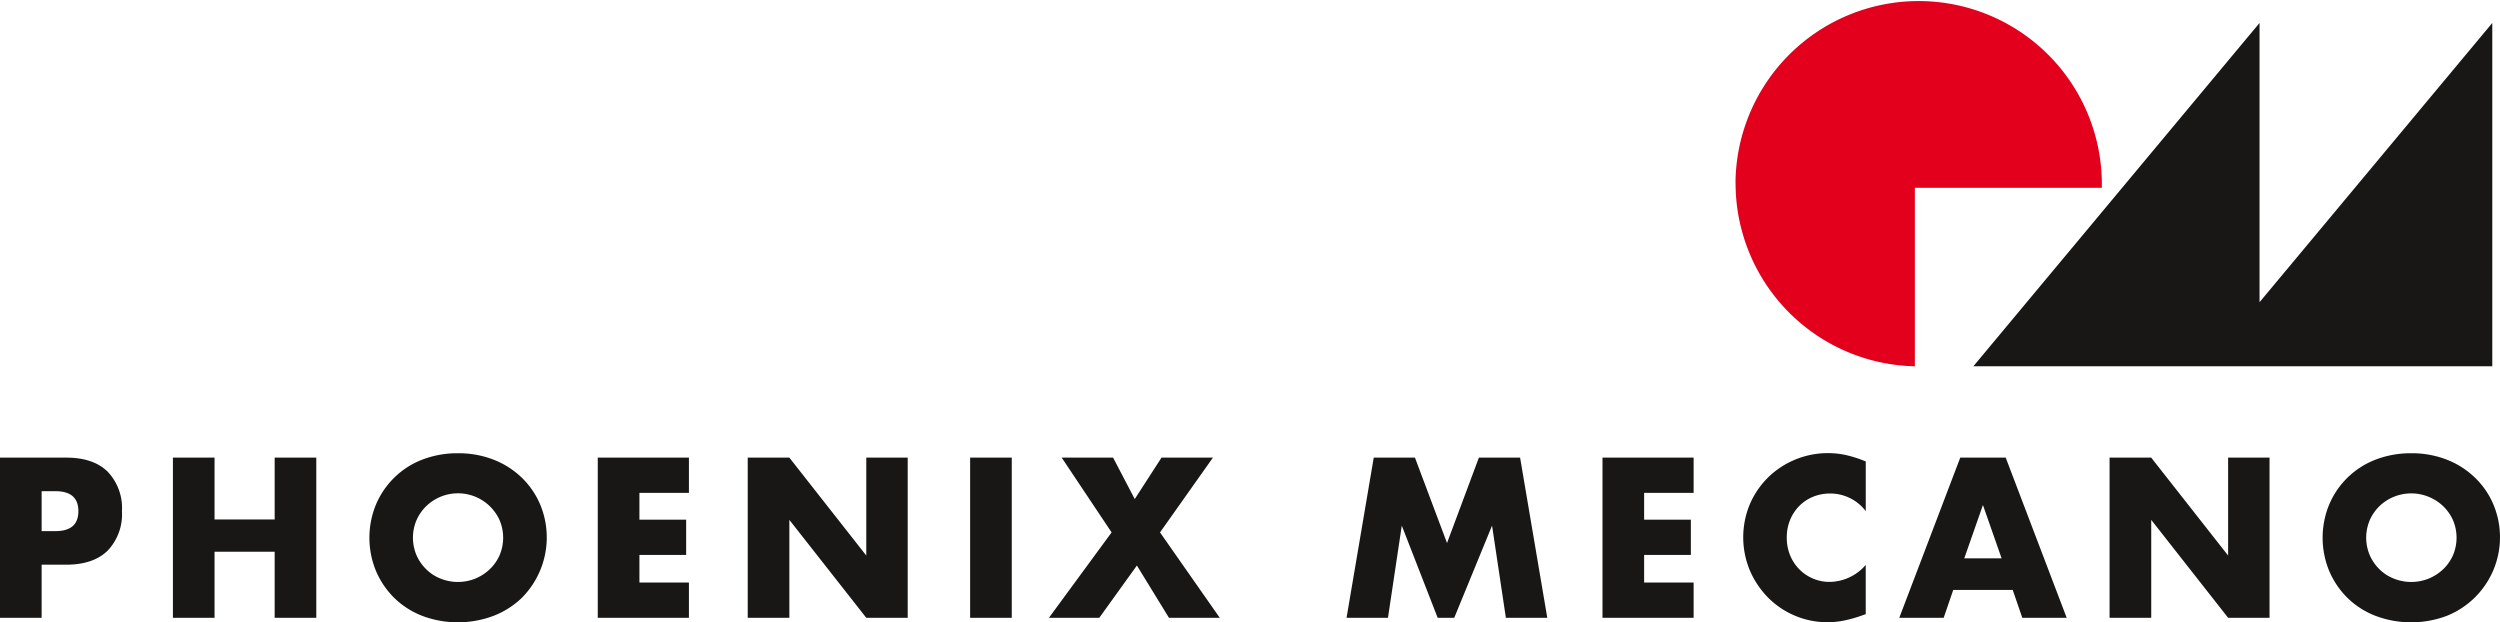 <svg xmlns="http://www.w3.org/2000/svg" width="401.718" height="100" viewBox="0 0 401.718 100">
  <g id="phoenix_mecano_logo_wide" transform="translate(-482.652 -2392)">
    <path id="icon-black" d="M324.679,48.114V3.24L278.69,58.411h83.388V3.24Z" transform="translate(521.053 2392.447)" fill="#181716"/>
    <path id="icon-red" d="M245.1,29.435a29.435,29.435,0,0,1,58.869,0v.74H273.92V58.858a29.434,29.434,0,0,1-28.809-29.423" transform="translate(516.424 2392)" fill="#e3001d"/>
    <path id="font" d="M374.275,82.933a13.478,13.478,0,0,0,2.935,4.324,13.251,13.251,0,0,0,4.494,2.879,16.262,16.262,0,0,0,11.48,0,13.605,13.605,0,0,0,7.475-17.886,13.021,13.021,0,0,0-2.958-4.312,13.667,13.667,0,0,0-4.517-2.89,15.433,15.433,0,0,0-5.734-1.035,15.683,15.683,0,0,0-5.746,1.035,13.234,13.234,0,0,0-7.43,7.2,14.013,14.013,0,0,0,0,10.684m6.52-8.181a7.162,7.162,0,0,1,1.57-2.253,7.279,7.279,0,0,1,2.3-1.49,7.436,7.436,0,0,1,7.9,1.49,7.228,7.228,0,0,1,1.593,2.253,7.206,7.206,0,0,1,0,5.666,7.046,7.046,0,0,1-1.593,2.253,7.514,7.514,0,0,1-2.321,1.491,7.533,7.533,0,0,1-5.575,0,6.793,6.793,0,0,1-2.3-1.491,7.163,7.163,0,0,1-1.57-2.253,7.206,7.206,0,0,1,0-5.666m-35.123,15.7V74.718l12.356,15.736h6.656V64.717h-6.656V80.452L345.671,64.717h-6.69V90.454Zm-20.719,0h7.134l-9.8-25.737h-7.3l-9.8,25.737h7.134l1.536-4.472h9.557ZM315.633,80.9l3-8.568,3,8.568h-6.008ZM299.8,65.331a19.758,19.758,0,0,0-3.118-1.013A13.745,13.745,0,0,0,284.2,67.812a13.551,13.551,0,0,0-2.97,4.267,13.84,13.84,0,0,0,.011,10.911,14.278,14.278,0,0,0,2.981,4.335,13.473,13.473,0,0,0,9.4,3.846,13.907,13.907,0,0,0,2.628-.262,21.24,21.24,0,0,0,2.867-.8l.683-.239V81.954a7.747,7.747,0,0,1-5.769,2.731,6.811,6.811,0,0,1-4.927-2.048,6.892,6.892,0,0,1-1.468-2.253,7.429,7.429,0,0,1-.523-2.833,7.255,7.255,0,0,1,.523-2.8,6.984,6.984,0,0,1,1.445-2.23,6.759,6.759,0,0,1,2.2-1.491,7.042,7.042,0,0,1,2.788-.546,7.14,7.14,0,0,1,5.734,2.833V65.331Zm-27.648-.614H257.5V90.454h14.643V84.787h-7.953V80.35H271.7V74.684h-7.509v-4.3h7.953V64.717ZM223.029,90.454l2.219-14.814,5.769,14.814h2.662l6.076-14.814,2.219,14.814h6.656L244.26,64.717h-6.622l-5.12,13.722-5.154-13.722h-6.622l-4.369,25.737Zm-54.477,0h8.09l6.042-8.4,5.154,8.4H196L186.4,76.732l8.5-12.015h-8.26l-4.3,6.656-3.482-6.656H170.6l8.021,12.015Zm-12.664,0h6.69V64.717h-6.69Zm-29.048,0V74.718L139.2,90.454h6.656V64.717H139.2V80.452L126.84,64.717h-6.69V90.454h6.69ZM110.7,64.717H96.052V90.454H110.7V84.787h-7.953V80.35h7.509V74.684h-7.509v-4.3H110.7V64.717ZM60.416,82.933a13.477,13.477,0,0,0,2.935,4.324,13.313,13.313,0,0,0,4.483,2.879,16.262,16.262,0,0,0,11.48,0,13.576,13.576,0,0,0,4.528-2.879A13.759,13.759,0,0,0,86.8,72.249a13.192,13.192,0,0,0-2.958-4.312,13.6,13.6,0,0,0-4.528-2.89,15.433,15.433,0,0,0-5.734-1.035,15.683,15.683,0,0,0-5.746,1.035,13.118,13.118,0,0,0-4.483,2.89,13.306,13.306,0,0,0-2.935,4.312,14.013,14.013,0,0,0,0,10.684m6.52-8.181a7.164,7.164,0,0,1,1.57-2.253,7.335,7.335,0,0,1,11.765,2.253,7.206,7.206,0,0,1,0,5.666,7.046,7.046,0,0,1-1.593,2.253,7.514,7.514,0,0,1-2.321,1.491,7.474,7.474,0,0,1-5.552,0,6.793,6.793,0,0,1-2.3-1.491,7.163,7.163,0,0,1-1.57-2.253,7.206,7.206,0,0,1,0-5.666M34.475,64.717h-6.69V90.454h6.69V79.838h9.66V90.454h6.69V64.717h-6.69V74.65h-9.66V64.717ZM6.69,81.92H10.65q4.335,0,6.645-2.253a8.471,8.471,0,0,0,2.3-6.349,8.471,8.471,0,0,0-2.3-6.349q-2.3-2.253-6.645-2.253H0V90.454H6.69V81.92Zm0-11.81H8.909q3.686,0,3.686,3.209T8.909,76.527H6.69Z" transform="translate(482.652 2400.818)" fill="#181716"/>
  </g>
</svg>
